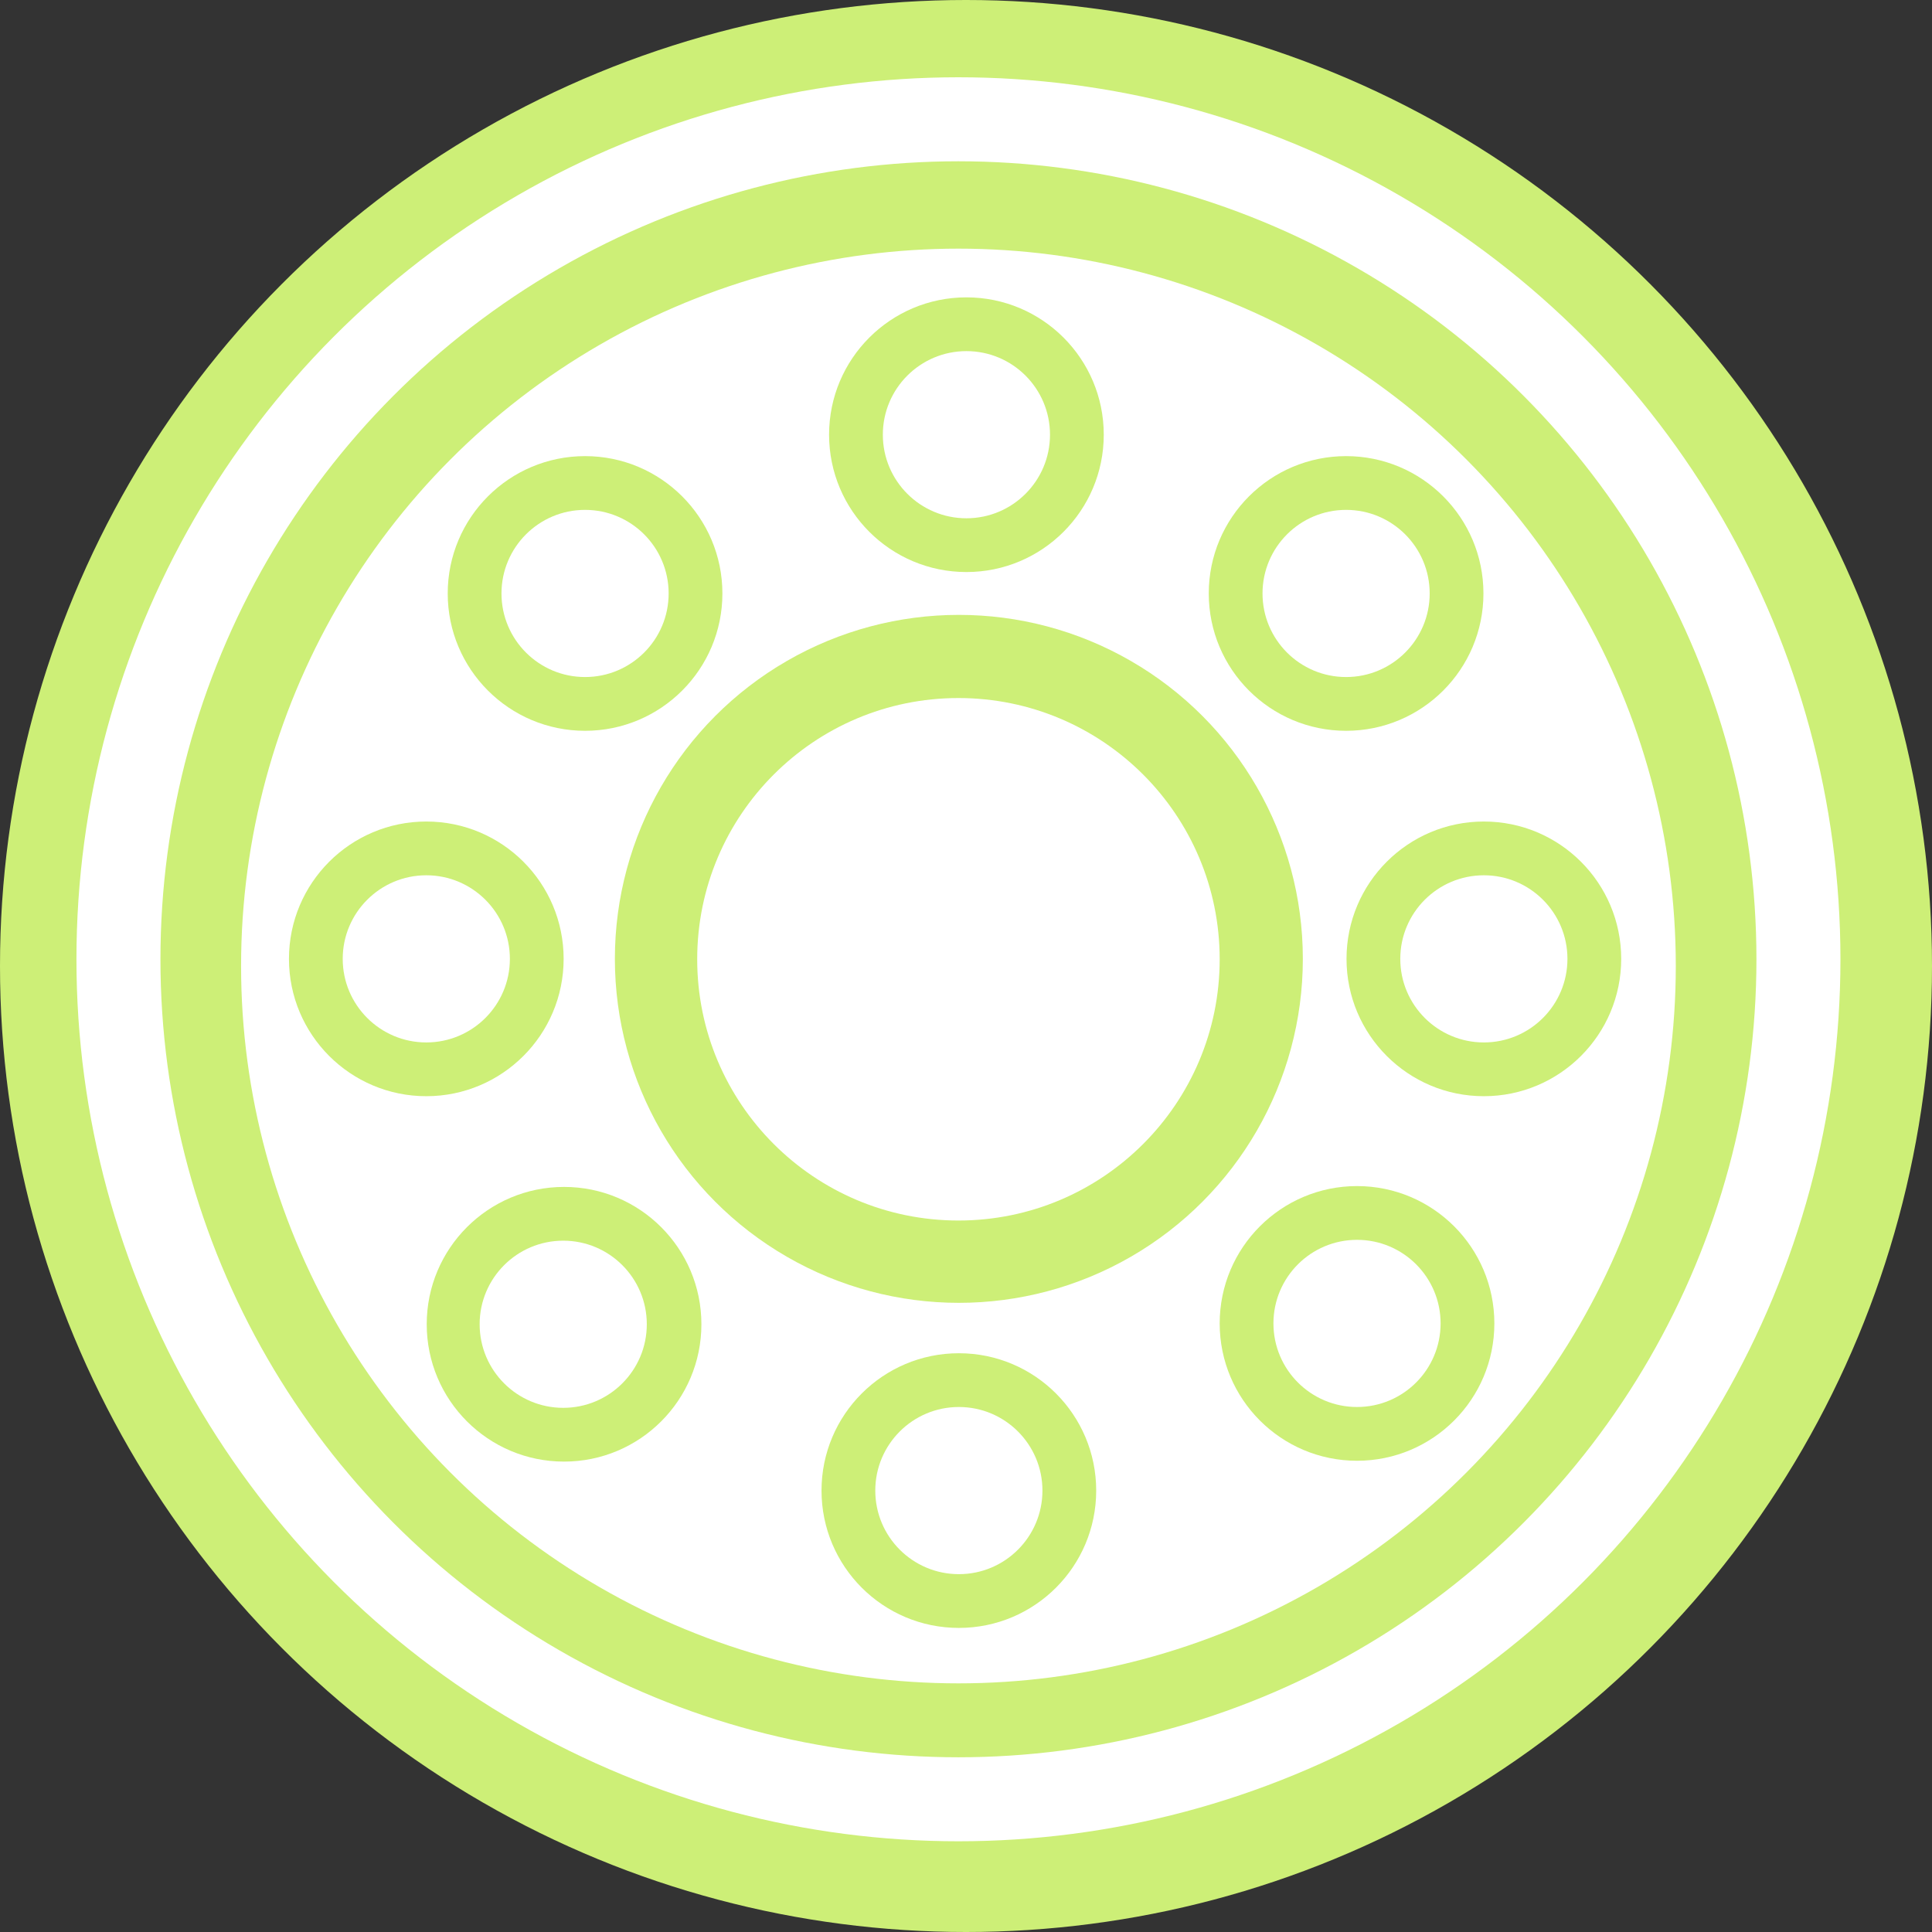<?xml version="1.0" encoding="UTF-8"?> <svg xmlns="http://www.w3.org/2000/svg" width="2300" height="2300" viewBox="0 0 2300 2300" fill="none"><rect x="0" y="0" width="2300" height="2300" fill="#333333" stroke="none"/> <circle cx="1150" cy="1150" r="1150" fill="#CDEF77"></circle> <circle cx="1141" cy="1142" r="1050" fill="white"></circle> <circle cx="1141" cy="1142" r="950" fill="#CDEF77"></circle> <circle cx="1141" cy="1150" r="854" fill="white"></circle> <circle cx="1141.5" cy="1141.5" r="409.5" fill="#CDEF77"></circle> <circle cx="1141" cy="1142" r="311" fill="white"></circle> <circle cx="1150.5" cy="517.5" r="163.5" fill="#CDEF77"></circle> <circle cx="1150.5" cy="517.5" r="99.5" fill="white"></circle> <circle cx="671.5" cy="1576.5" r="163.5" fill="#CDEF77"></circle> <circle cx="670.5" cy="1576.5" r="99.5" fill="white"></circle> <circle cx="1615.5" cy="1575.5" r="163.5" fill="#CDEF77"></circle> <circle cx="1615.5" cy="1575.5" r="99.5" fill="white"></circle> <circle cx="1141.5" cy="1774.5" r="163.5" fill="#CDEF77"></circle> <circle cx="1141.5" cy="1774.5" r="99.5" fill="white"></circle> <circle cx="1766.5" cy="1141.5" r="163.5" fill="#CDEF77"></circle> <circle cx="1766.5" cy="1141.5" r="99.5" fill="white"></circle> <circle cx="507.5" cy="1141.5" r="163.5" fill="#CDEF77"></circle> <circle cx="507.5" cy="1141.5" r="99.5" fill="white"></circle> <circle cx="696.5" cy="706.5" r="163.5" fill="#CDEF77"></circle> <circle cx="696.5" cy="706.5" r="99.5" fill="white"></circle> <circle cx="1602.5" cy="706.5" r="163.5" fill="#CDEF77"></circle> <circle cx="1602.5" cy="706.5" r="99.5" fill="white"></circle> </svg> 